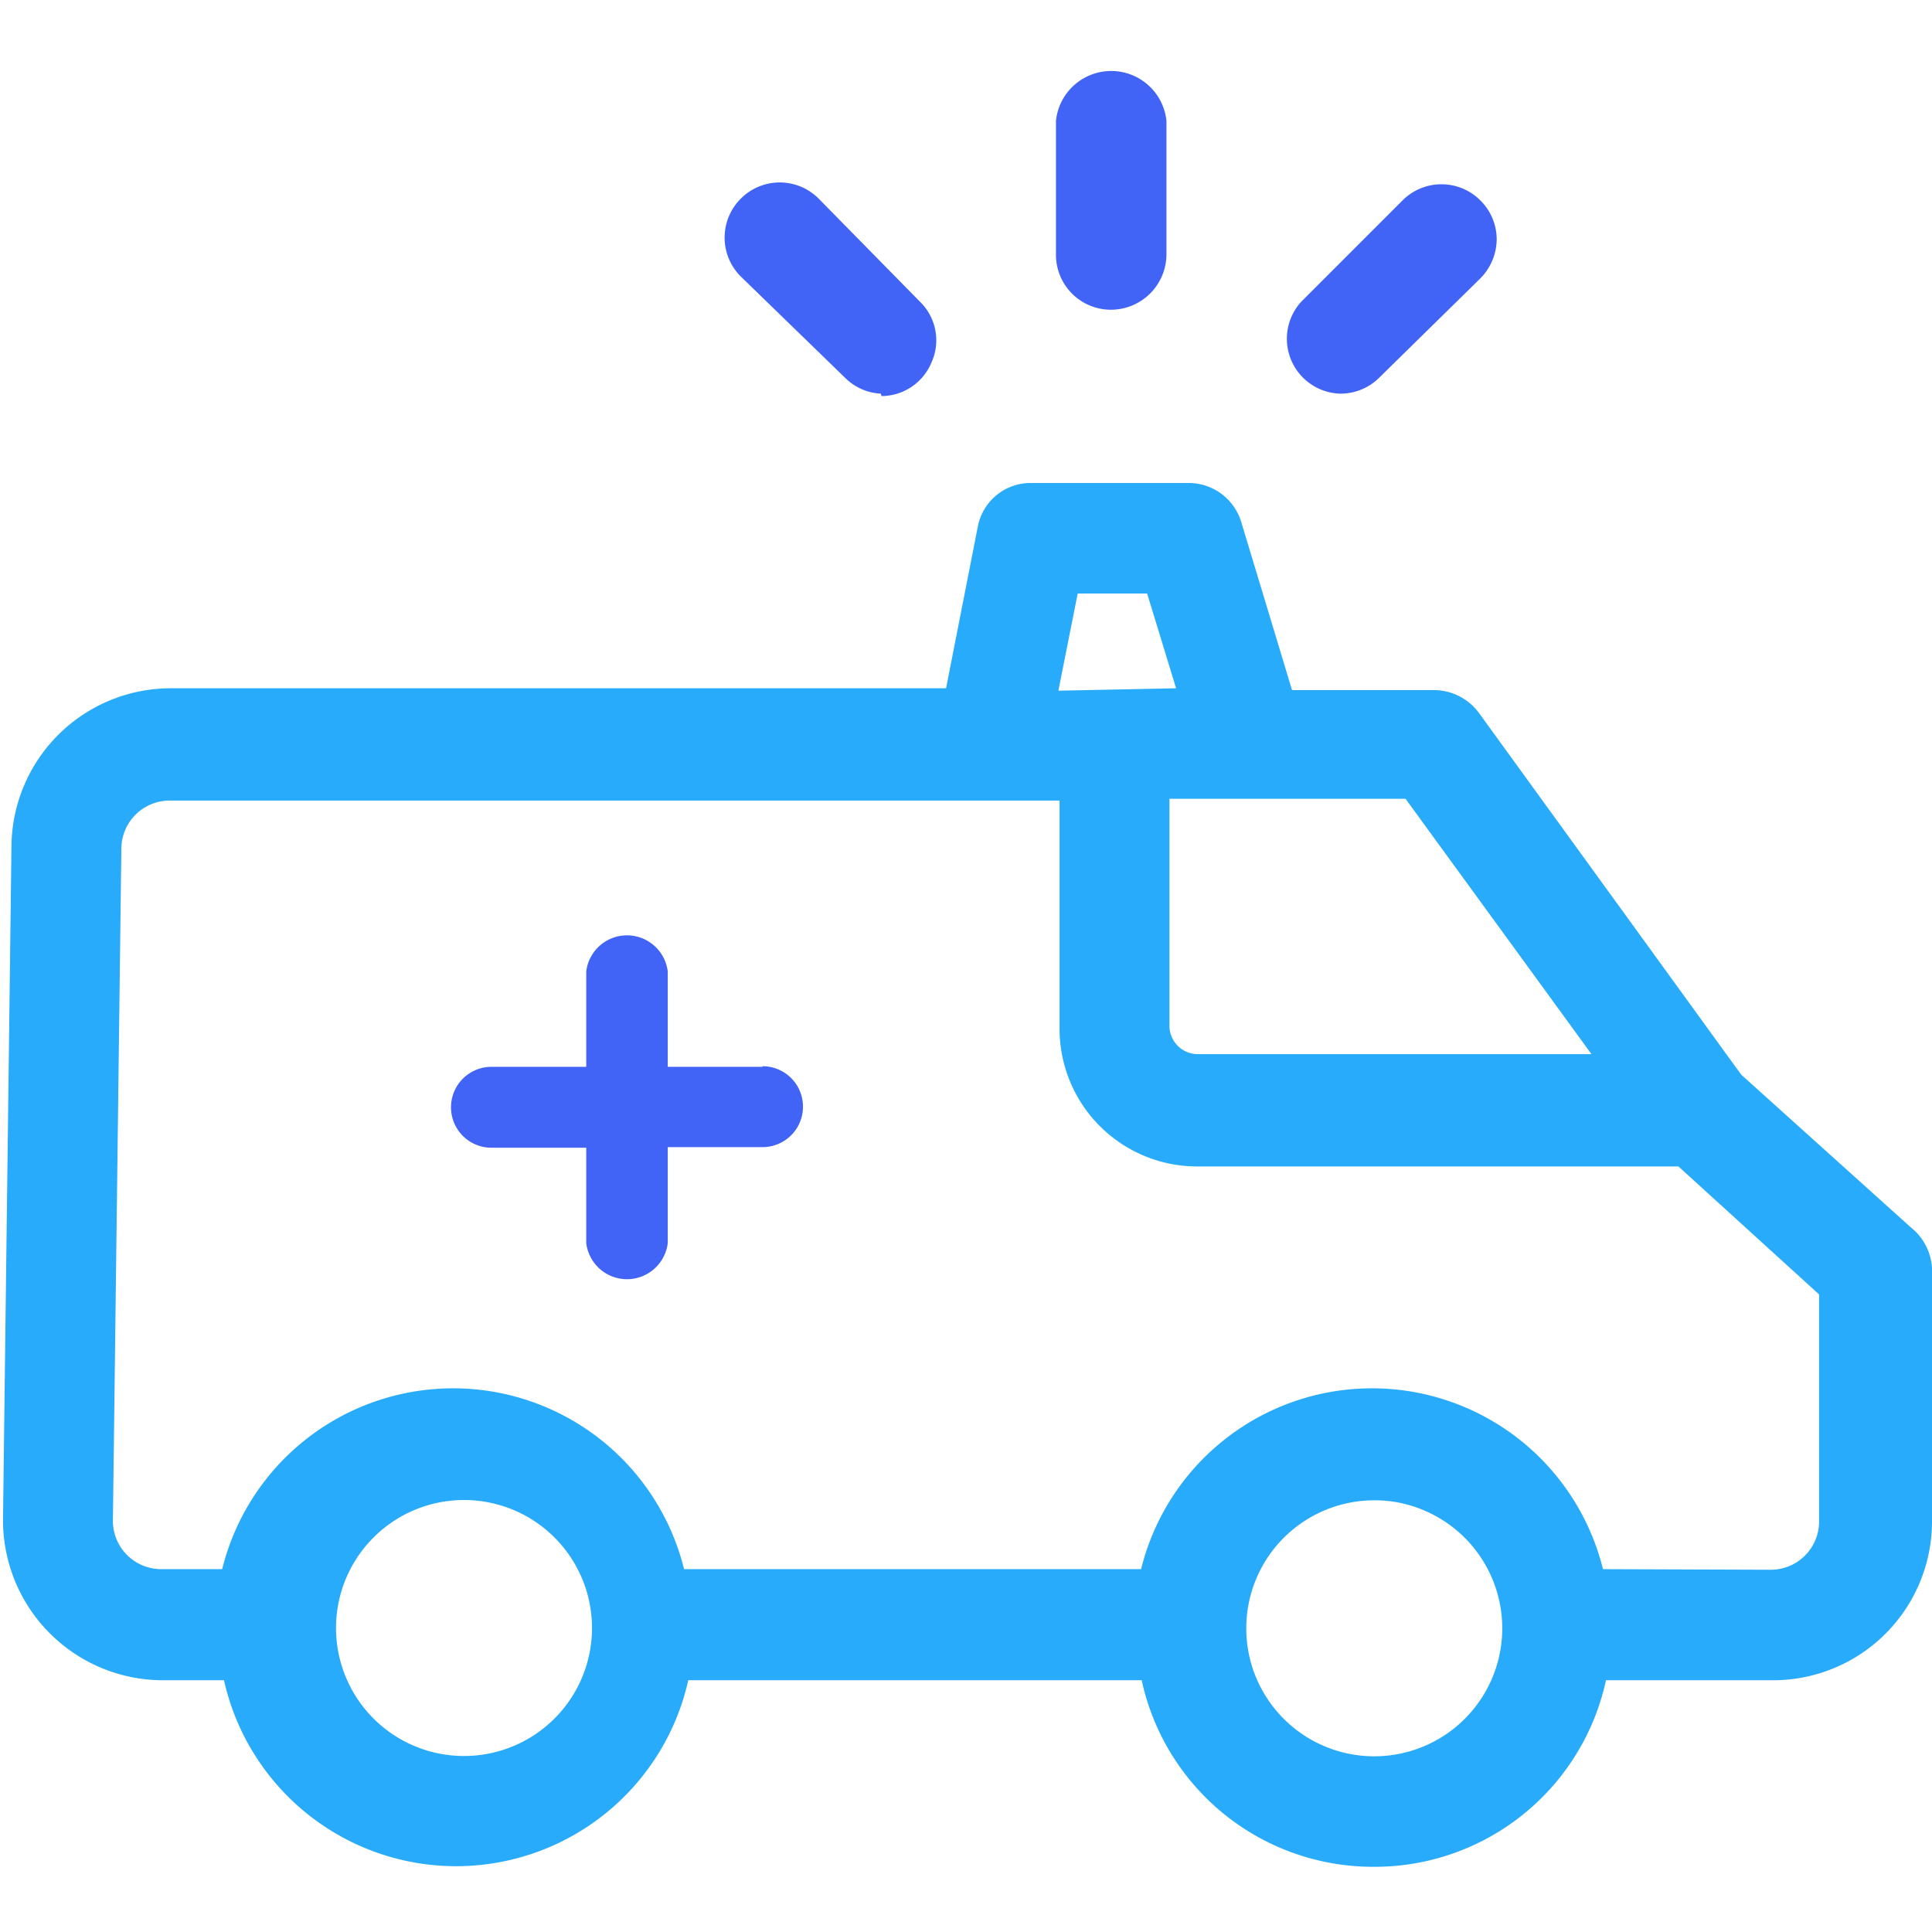 <svg id="Layer_1" data-name="Layer 1" xmlns="http://www.w3.org/2000/svg" viewBox="0 0 32 32"><defs><style>.cls-1{fill:#4164f7;}.cls-2{fill:#27abfa;}</style></defs><path class="cls-1" d="M12.63,17.67H11.06V16.09a.68.68,0,0,0-1.35,0v1.58H8.14a.67.67,0,1,0,0,1.34H9.71v1.58a.68.68,0,0,0,1.35,0V19h1.57a.67.67,0,0,0,0-1.34Z"/><path class="cls-2" d="M22.76,30.92a3.92,3.92,0,0,1-3.85-3.09H11.4a3.94,3.94,0,0,1-7.69,0h-1A2.65,2.65,0,0,1,.05,25.16L.19,14a2.64,2.64,0,0,1,2.63-2.6H15.67l.53-2.7A.89.89,0,0,1,17.09,8h2.6a.91.91,0,0,1,.87.65l.84,2.78h2.35a.93.93,0,0,1,.74.37l4.35,6,2.81,2.53A.93.93,0,0,1,32,21V25.2a2.63,2.63,0,0,1-2.63,2.63H26.6A3.92,3.92,0,0,1,22.76,30.92Zm0-6.07a2.12,2.12,0,1,0,.81.16A2.05,2.05,0,0,0,22.77,24.85Zm-15.22,0a2.12,2.12,0,0,0,0,4.23,2.12,2.12,0,1,0,0-4.23ZM29.33,26a.8.8,0,0,0,.8-.81V21.44L27.8,19.32h-8A2.28,2.28,0,0,1,17.55,17V13.26H2.82a.8.8,0,0,0-.81.8L1.87,25.19a.8.8,0,0,0,.81.8h1a3.94,3.94,0,0,1,7.65,0h7.57a3.94,3.94,0,0,1,7.65,0ZM19.37,17a.47.47,0,0,0,.46.46h6.53l-3.08-4.23H19.37Zm.11-5.6L19,9.83H17.85l-.32,1.61Z"/><path class="cls-1" d="M18.4,5.13a.91.91,0,0,1-.91-.91V2a.92.92,0,0,1,1.83,0V4.22A.92.92,0,0,1,18.4,5.13Z"/><path class="cls-1" d="M22.19,6.52A.91.91,0,0,1,21.55,5l1.68-1.68a.91.91,0,0,1,1.29,0,.91.91,0,0,1,.27.64.93.93,0,0,1-.27.65L22.84,6.26A.91.91,0,0,1,22.19,6.52Z"/><path class="cls-1" d="M14.59,6.52A.9.9,0,0,1,14,6.26L12.27,4.58a.91.91,0,0,1,0-1.29.91.91,0,0,1,1.29,0L15.24,5a.89.89,0,0,1,.19,1,.9.9,0,0,1-.83.56Z"/></svg>